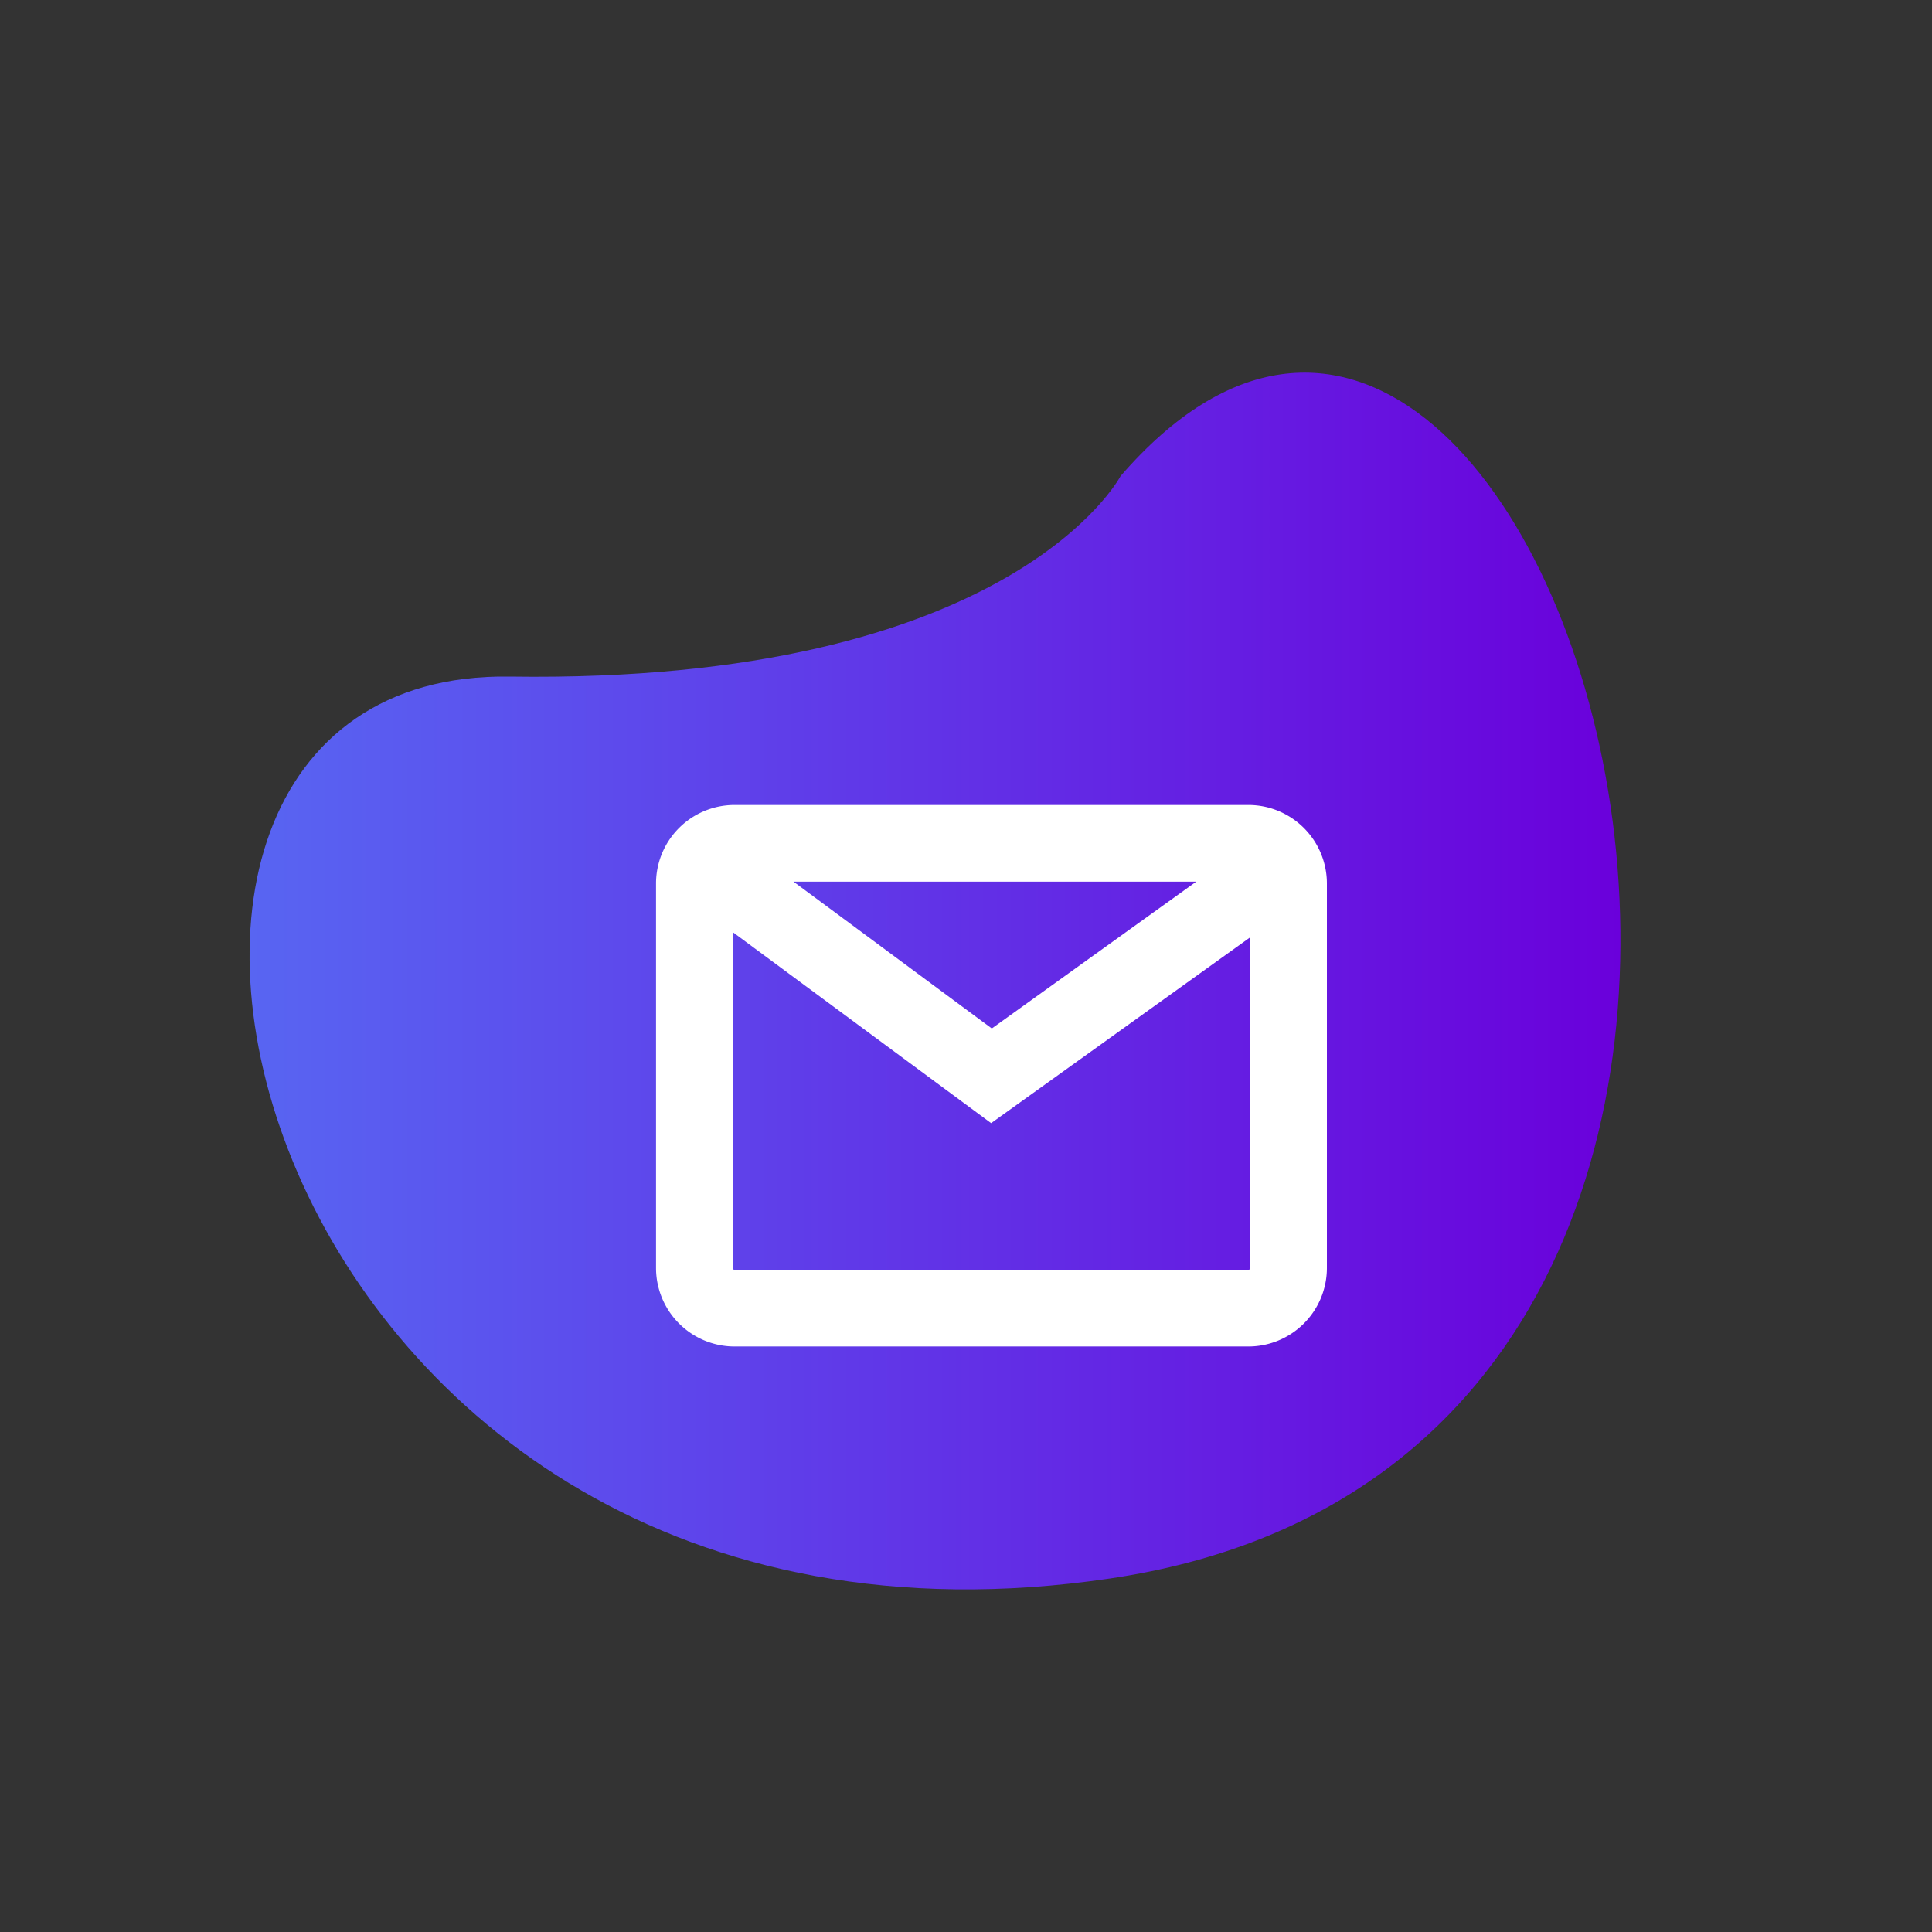 <svg id="OBJECTS_copy" data-name="OBJECTS copy" xmlns="http://www.w3.org/2000/svg" xmlns:xlink="http://www.w3.org/1999/xlink" viewBox="0 0 500 500"><rect x="0" y="0" width="500" height="500" fill="#333333" stroke="none"/><defs><style>.cls-1{fill:url(#Degradado_sin_nombre_18);}.cls-2{fill:#fff;}</style><linearGradient id="Degradado_sin_nombre_18" x1="64.6" y1="253.89" x2="419.37" y2="253.89" gradientUnits="userSpaceOnUse"><stop offset="0" stop-color="#5865f2"/><stop offset="0.71" stop-color="#651ee2"/><stop offset="1" stop-color="#6a00db"/></linearGradient></defs><g id="mail"><path class="cls-1" d="M290,123.21S261.88,177,131.87,175.1,63.8,441.51,287.19,408.52C515.2,374.84,402.23-6.37,290,123.21Z"/><path class="cls-2" d="M323.09,208.33h-133a20.33,20.33,0,0,0-20.31,20.31v99.52a20.33,20.33,0,0,0,20.31,20.31h133a20.33,20.33,0,0,0,20.31-20.31V228.64A20.33,20.33,0,0,0,323.09,208.33Zm-13.5,19.84-52.91,38-51.33-38Zm13.5,100.45h-133a.45.45,0,0,1-.46-.46V241.23l66.87,49.44,67.06-48.1v85.59A.46.46,0,0,1,323.09,328.62Z"/></g></svg>